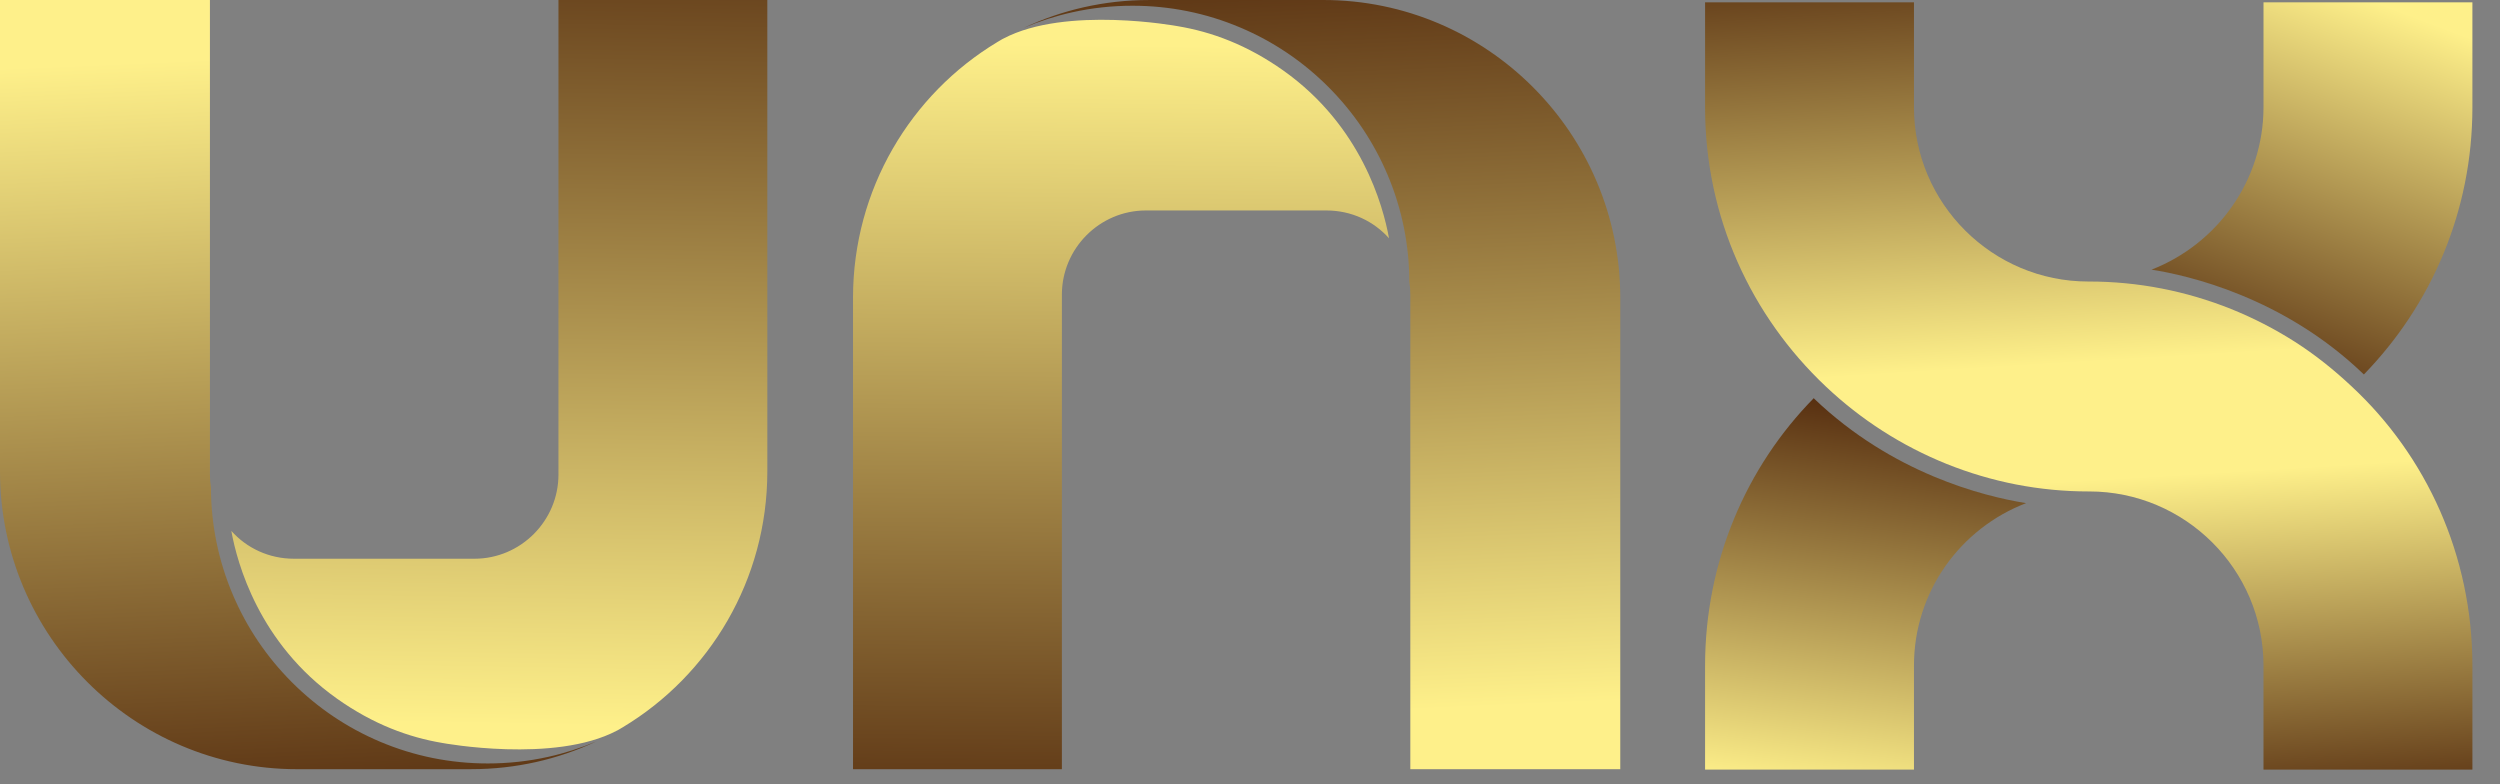 <svg width="102" height="32" viewBox="0 0 102 32" fill="none" xmlns="http://www.w3.org/2000/svg">
<rect x="0" y="0" width="102" height="32" fill="#808080" stroke="none"/>
<path d="M95.953 15.771L95.959 15.765C95.959 15.765 95.957 15.763 95.955 15.762C95.953 15.764 95.951 15.766 95.949 15.768C95.951 15.768 95.952 15.77 95.953 15.771Z" fill="#FAFAFA"/>
<path d="M91.026 12.606C90.11 12.239 89.155 11.957 88.189 11.77C87.217 11.581 86.224 11.486 85.234 11.486C85.223 11.486 85.211 11.486 85.199 11.486C81.302 11.486 78.09 8.317 78.09 4.376V0.094H69.567V4.377C69.567 8.873 71.452 12.899 74.493 15.768C75.204 16.441 75.984 17.051 76.809 17.58C77.634 18.109 78.513 18.562 79.421 18.928C80.336 19.296 81.29 19.578 82.255 19.766C83.226 19.955 84.219 20.051 85.207 20.051C85.219 20.051 85.231 20.051 85.242 20.051V20.051C89.139 20.051 92.351 23.22 92.351 27.16V31.4H100.874V27.16C100.874 22.663 98.99 18.595 95.949 15.768C95.237 15.098 94.464 14.478 93.639 13.95C92.813 13.423 91.933 12.97 91.025 12.606L91.026 12.606Z" fill="url(#paint0_linear_4300_12367)"/>
<path d="M93.612 13.925C93.606 13.922 93.6 13.918 93.594 13.914C93.6 13.918 93.606 13.921 93.612 13.925Z" fill="url(#paint1_linear_4300_12367)"/>
<path d="M96.428 15.261C93.161 12.119 89.266 11.234 87.783 11.001C90.452 9.964 92.351 7.373 92.351 4.377V0.094H100.874V4.377C100.874 8.623 99.194 12.449 96.446 15.278L96.428 15.261H96.428Z" fill="url(#paint2_linear_4300_12367)"/>
<path d="M74.022 16.27C74.016 16.261 74.011 16.251 74.005 16.242C71.252 19.04 69.567 22.909 69.567 27.16V31.4H78.09V27.16C78.09 24.128 79.992 21.554 82.664 20.528C80.916 20.248 77.214 19.317 74.022 16.27Z" fill="url(#paint3_linear_4300_12367)"/>
<path d="M12.12 31.382H19.229C21.054 31.382 22.783 30.976 24.332 30.248C23.697 30.518 23.036 30.731 22.363 30.88C21.561 31.059 20.733 31.149 19.903 31.149C18.378 31.149 16.898 30.85 15.505 30.261C14.16 29.692 12.952 28.877 11.914 27.84C10.877 26.802 10.062 25.594 9.493 24.248C8.909 22.868 8.611 21.403 8.606 19.893C8.579 19.72 8.565 19.542 8.565 19.361V0H-0V19.233C-0 25.93 5.439 31.383 12.12 31.383V31.382Z" fill="url(#paint4_linear_4300_12367)"/>
<path d="M13.738 28.497C15.234 29.558 16.678 30.084 18.061 30.315C18.061 30.315 22.613 31.159 25.167 29.811C25.189 29.8 25.204 29.793 25.211 29.789C25.232 29.777 25.251 29.765 25.271 29.754C25.307 29.733 25.343 29.713 25.378 29.691C25.381 29.689 25.384 29.688 25.387 29.686C25.399 29.678 25.412 29.671 25.424 29.664C25.424 29.664 25.424 29.664 25.423 29.664C28.95 27.54 31.307 23.659 31.307 19.233V0H22.785V19.362C22.785 21.251 21.243 22.796 19.359 22.796H11.993C10.965 22.796 10.06 22.357 9.438 21.66C9.676 22.984 10.566 26.245 13.739 28.497H13.738Z" fill="url(#paint5_linear_4300_12367)"/>
<path d="M53.987 0.001L46.878 0.001C45.053 0.001 43.324 0.407 41.775 1.135C42.41 0.864 43.071 0.652 43.743 0.503C44.546 0.324 45.374 0.234 46.204 0.234C47.729 0.234 49.209 0.533 50.601 1.122C51.947 1.691 53.155 2.506 54.193 3.543C55.23 4.581 56.045 5.789 56.614 7.134C57.198 8.514 57.496 9.98 57.501 11.49C57.528 11.663 57.541 11.841 57.541 12.022L57.541 31.383L66.107 31.383L66.107 12.15C66.107 5.452 60.668 0 53.987 0L53.987 0.001Z" fill="url(#paint6_linear_4300_12367)"/>
<path d="M52.372 2.886C50.876 1.825 49.432 1.299 48.049 1.068C48.049 1.068 43.496 0.224 40.943 1.572C40.921 1.583 40.906 1.59 40.899 1.594C40.879 1.605 40.859 1.618 40.839 1.629C40.803 1.65 40.767 1.67 40.732 1.692C40.729 1.693 40.726 1.695 40.723 1.697C40.711 1.704 40.698 1.712 40.686 1.719C40.686 1.719 40.686 1.719 40.687 1.719C37.16 3.843 34.803 7.724 34.803 12.15L34.803 31.383L43.325 31.383L43.325 12.021C43.325 10.132 44.867 8.587 46.751 8.587L54.117 8.587C55.145 8.587 56.05 9.026 56.672 9.722C56.434 8.398 55.544 5.138 52.371 2.886L52.372 2.886Z" fill="url(#paint7_linear_4300_12367)"/>
<defs>
<linearGradient id="paint0_linear_4300_12367" x1="87.676" y1="39.739" x2="84.992" y2="-4.71" gradientUnits="userSpaceOnUse">
<stop offset="0.105" stop-color="#451A03"/>
<stop offset="0.455" stop-color="#FEF08A"/>
<stop offset="0.514" stop-color="#FEF08A"/>
<stop offset="0.563" stop-color="#FEF08A"/>
<stop offset="1" stop-color="#451A03"/>
</linearGradient>
<linearGradient id="paint1_linear_4300_12367" x1="93.592" y1="13.924" x2="93.608" y2="13.913" gradientUnits="userSpaceOnUse">
<stop stop-color="#451A03"/>
<stop offset="1" stop-color="#FEF08A"/>
</linearGradient>
<linearGradient id="paint2_linear_4300_12367" x1="90.887" y1="17.452" x2="97.395" y2="0.266" gradientUnits="userSpaceOnUse">
<stop stop-color="#451A03"/>
<stop offset="1" stop-color="#FEF08A"/>
</linearGradient>
<linearGradient id="paint3_linear_4300_12367" x1="81.91" y1="15.485" x2="79.594" y2="33.048" gradientUnits="userSpaceOnUse">
<stop stop-color="#451A03"/>
<stop offset="1" stop-color="#FEF08A"/>
</linearGradient>
<linearGradient id="paint4_linear_4300_12367" x1="4.842" y1="37.021" x2="3.349" y2="2.62" gradientUnits="userSpaceOnUse">
<stop stop-color="#451A03"/>
<stop offset="1" stop-color="#FEF08A"/>
</linearGradient>
<linearGradient id="paint5_linear_4300_12367" x1="19.52" y1="-8.171" x2="18.873" y2="29.548" gradientUnits="userSpaceOnUse">
<stop stop-color="#451A03"/>
<stop offset="1" stop-color="#FEF08A"/>
</linearGradient>
<linearGradient id="paint6_linear_4300_12367" x1="61.265" y1="-5.638" x2="62.757" y2="28.763" gradientUnits="userSpaceOnUse">
<stop stop-color="#451A03"/>
<stop offset="1" stop-color="#FEF08A"/>
</linearGradient>
<linearGradient id="paint7_linear_4300_12367" x1="46.857" y1="37.475" x2="47.21" y2="1.831" gradientUnits="userSpaceOnUse">
<stop stop-color="#451A03"/>
<stop offset="1" stop-color="#FEF08A"/>
</linearGradient>
</defs>
</svg>

